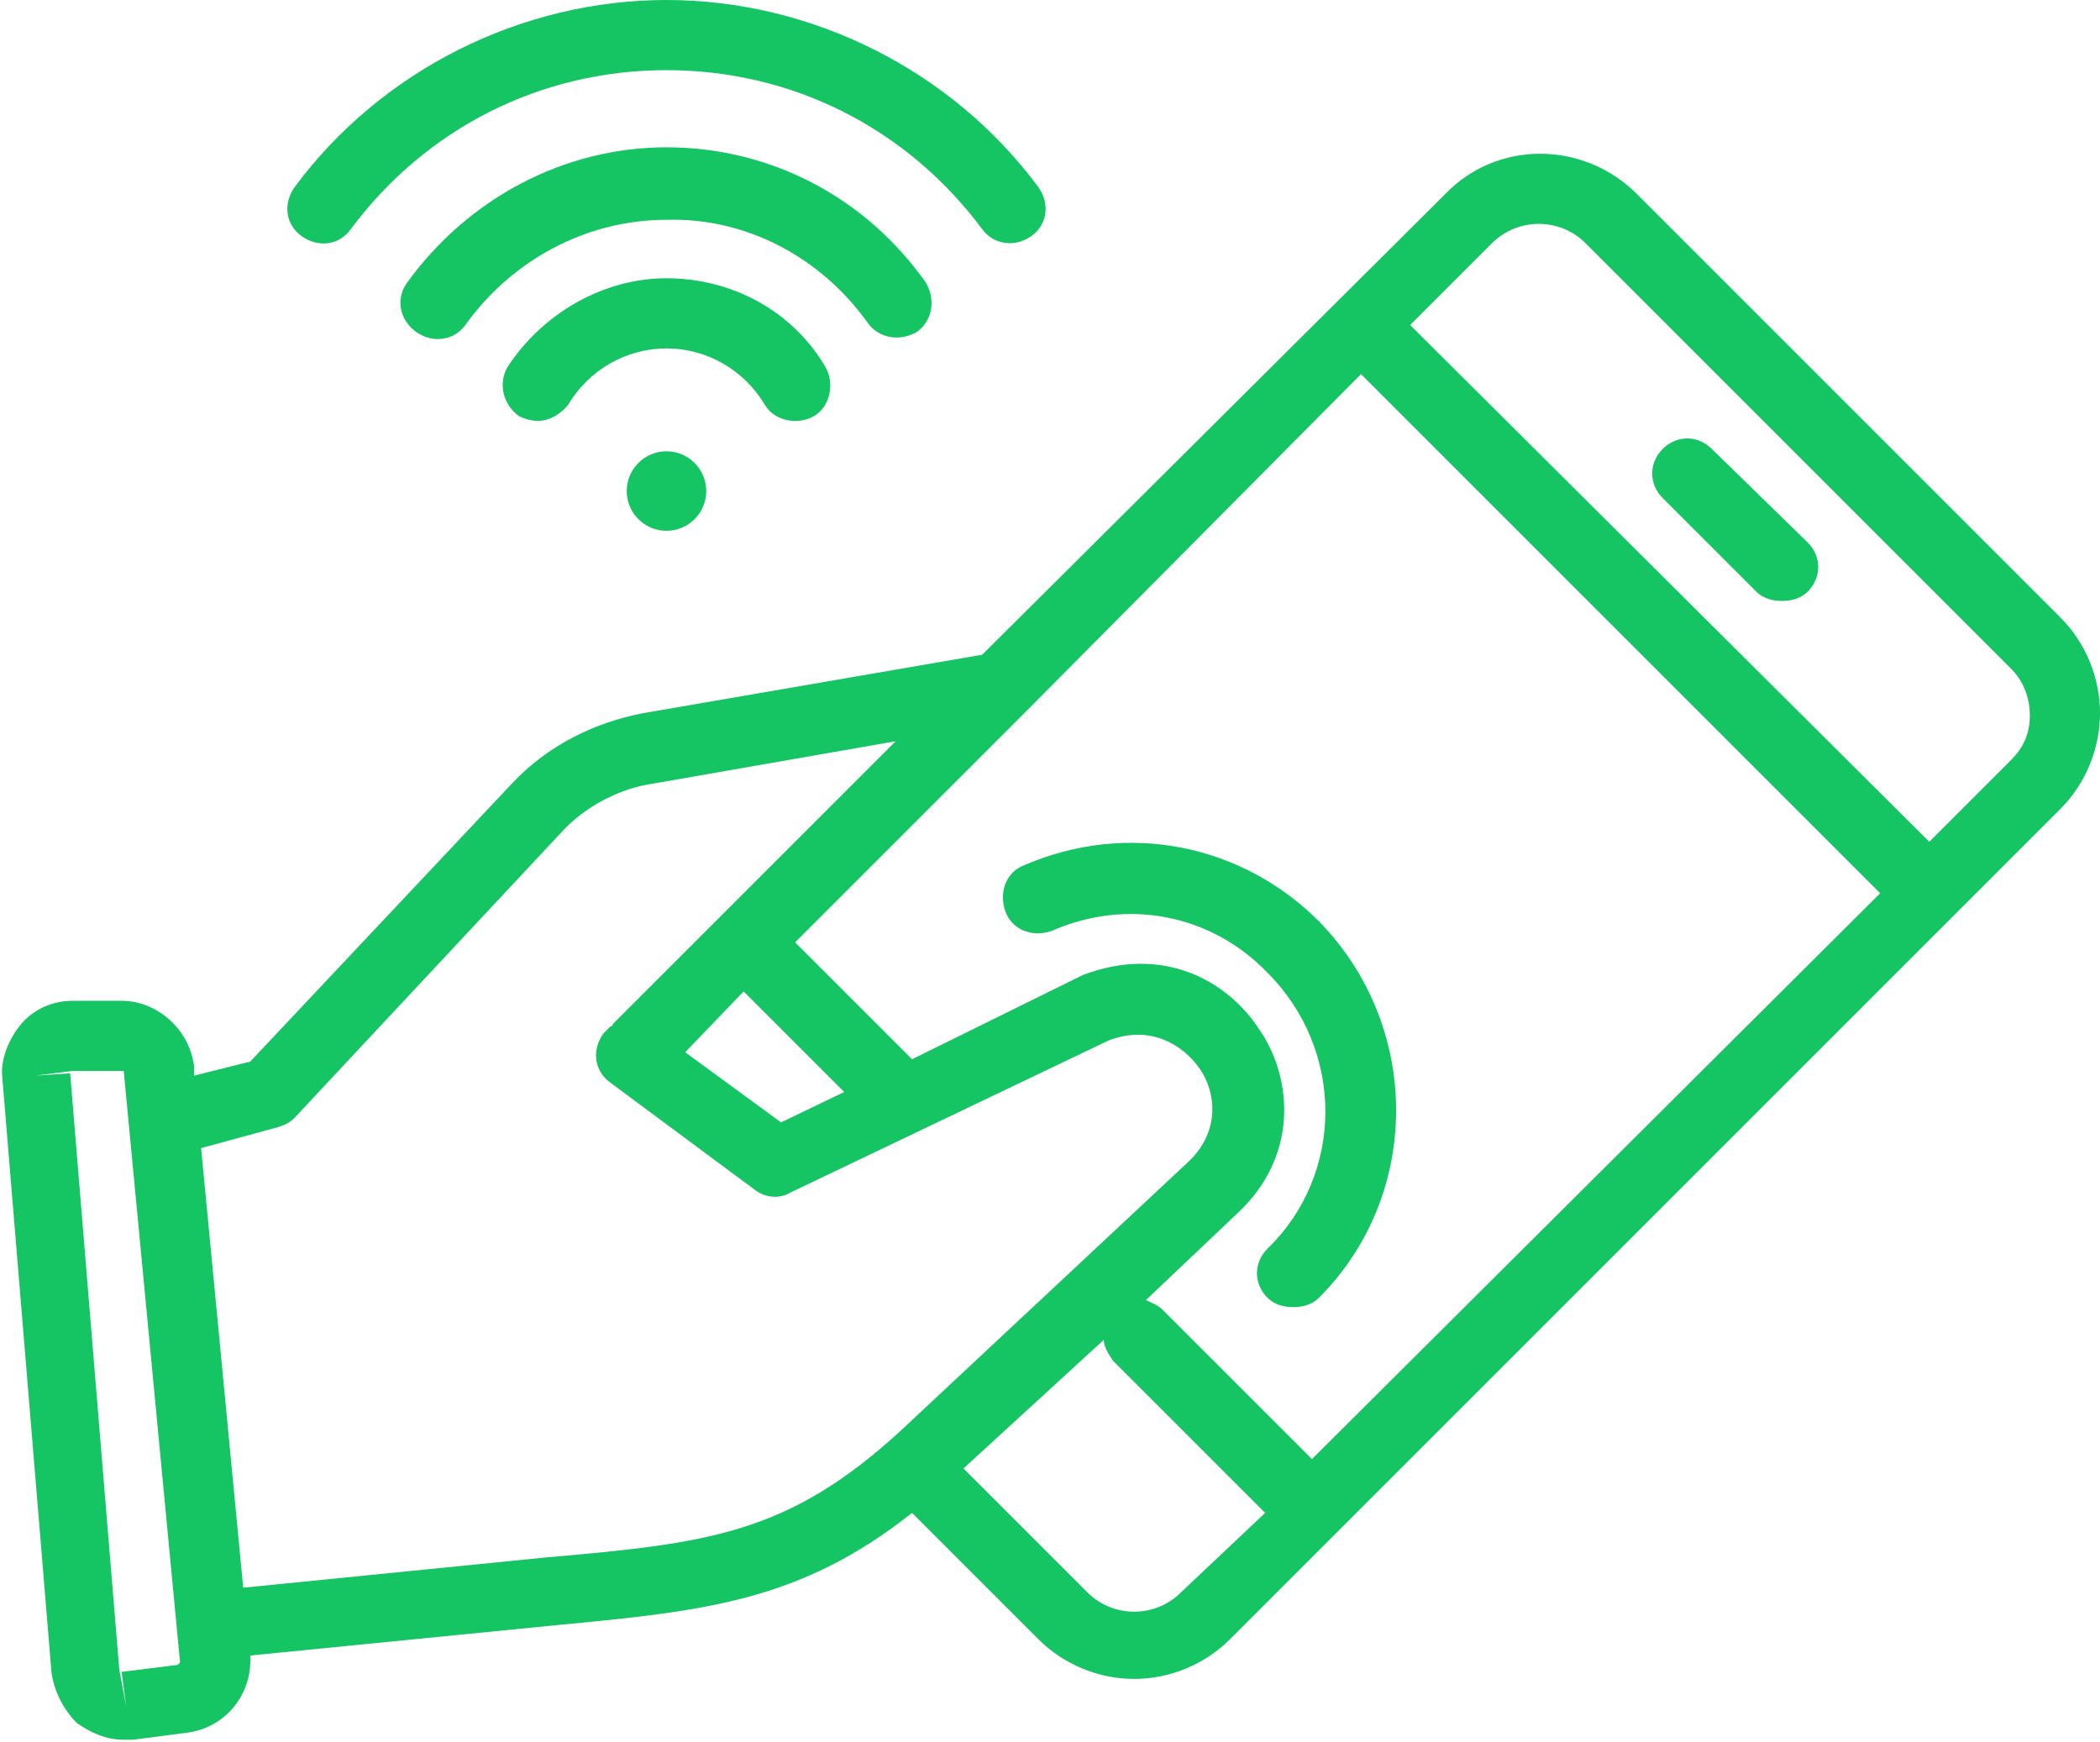<?xml version="1.0" encoding="utf-8"?>
<!-- Generator: Adobe Illustrator 18.1.1, SVG Export Plug-In . SVG Version: 6.00 Build 0)  -->
<svg version="1.1" id="Слой_1" xmlns="http://www.w3.org/2000/svg" xmlns:xlink="http://www.w3.org/1999/xlink" x="0px" y="0px"
	 viewBox="0 0 89.8 74.5" enable-background="new 0 0 89.8 74.5" xml:space="preserve">
<g>
	<path fill="#15C463" d="M88.1,26.4L70,8.3c-2.3-2.3-6-2.3-8.2,0L42,28l-14.5,2.5c-2.1,0.4-4.1,1.4-5.6,3L10.7,45.4L8.3,46l0-0.4
		c-0.2-1.6-1.6-2.8-3.1-2.8l-2.1,0c-0.9,0-1.7,0.4-2.2,1s-0.9,1.5-0.8,2.3l2.1,25.4c0.1,0.8,0.5,1.6,1.1,2.2c0.6,0.4,1.2,0.7,2,0.7
		c0.1,0,0.3,0,0.4,0L8,74.1c1.6-0.2,2.8-1.6,2.7-3.3l13.1-1.3c6.3-0.6,10.4-1,15.2-4.8l5.4,5.4c1.1,1.1,2.6,1.7,4.1,1.7
		s3-0.6,4.1-1.7l35.5-35.5c1.1-1.1,1.7-2.6,1.7-4.1S89.2,27.5,88.1,26.4z M56.1,62.4L49.7,56c-0.2-0.2-0.5-0.3-0.7-0.4l3.9-3.7
		c2.6-2.4,2.4-5.7,1-7.8c-1.4-2.2-4.2-3.7-7.6-2.4L39,45.3l-5-5l9.8-9.8c0,0,0,0,0,0L58.2,16l22.2,22.2L56.1,62.4z M31.8,42.4
		l4.3,4.3l-2.7,1.3l-4.1-3L31.8,42.4z M7.6,71.2l-2.4,0.3L5.4,73l-0.3-1.6L3,45.9l-1.5,0.1l1.6-0.2l2.1,0c0.1,0,0.1,0,0.1,0.1
		c0,0,0,0,0,0l2.4,25.2C7.7,71.1,7.6,71.2,7.6,71.2z M23.4,66.6l-13,1.3L8.6,49.1l3.3-0.9c0.3-0.1,0.5-0.2,0.7-0.4L24,35.6
		c1-1.1,2.5-1.9,4-2.1l10.3-1.8L26.2,43.8c0,0,0,0.1-0.1,0.1c-0.1,0.1-0.2,0.2-0.3,0.3c-0.5,0.7-0.4,1.6,0.3,2.1l6.2,4.6
		c0.4,0.3,1,0.4,1.5,0.1l13.6-6.5c1.8-0.7,3.2,0.2,3.9,1.2c0.7,1,0.9,2.7-0.5,4L38.5,61.2C33.7,65.6,30.3,66,23.4,66.6z M50.5,68.1
		c-1.1,1.1-2.9,1.1-4,0l-5.3-5.3l6-5.5c0,0.3,0.2,0.6,0.4,0.9l6.5,6.5L50.5,68.1z M86,32.5l-3.5,3.5L60.3,13.9l3.5-3.5
		c1.1-1.1,2.9-1.1,4,0L86,28.6c0.5,0.5,0.8,1.2,0.8,2S86.5,32,86,32.5z"/>
	<path fill="#15C463" d="M73.2,19.2c-0.6-0.6-1.5-0.6-2.1,0s-0.6,1.5,0,2.1l4,4c0.3,0.3,0.7,0.4,1.1,0.4s0.8-0.1,1.1-0.4
		c0.6-0.6,0.6-1.5,0-2.1L73.2,19.2z"/>
	<path fill="#15C463" d="M56.4,39.4c-3.3-3.3-8.2-4.3-12.6-2.4c-0.8,0.3-1.1,1.2-0.8,2s1.2,1.1,2,0.8c3.2-1.4,6.8-0.7,9.2,1.8
		c3.3,3.3,3.3,8.6,0,11.8c-0.6,0.6-0.6,1.5,0,2.1c0.3,0.3,0.7,0.4,1.1,0.4s0.8-0.1,1.1-0.4C60.8,51.1,60.8,43.9,56.4,39.4z"/>
	<path fill="#15C463" d="M12.9,10.1c0.7,0.5,1.6,0.4,2.1-0.3C18.2,5.5,23.1,3,28.5,3S38.8,5.5,42,9.8c0.3,0.4,0.7,0.6,1.2,0.6
		c0.3,0,0.6-0.1,0.9-0.3c0.7-0.5,0.8-1.4,0.3-2.1c-3.7-5-9.7-8-15.9-8S16.3,3,12.6,8C12.1,8.7,12.2,9.6,12.9,10.1z"/>
	<path fill="#15C463" d="M37.1,13.8c0.5,0.7,1.4,0.8,2.1,0.4c0.7-0.5,0.8-1.4,0.4-2.1C37,8.4,32.9,6.3,28.5,6.3
		c-4.4,0-8.5,2.2-11.1,5.8c-0.5,0.7-0.3,1.6,0.4,2.1c0.3,0.2,0.6,0.3,0.9,0.3c0.5,0,0.9-0.2,1.2-0.6c2-2.8,5.2-4.5,8.6-4.5
		C31.9,9.3,35.1,11,37.1,13.8z"/>
	<path fill="#15C463" d="M32.7,17.3c0.4,0.7,1.4,0.9,2.1,0.5c0.7-0.4,0.9-1.4,0.5-2.1c-1.4-2.4-4-3.8-6.8-3.8
		c-2.7,0-5.3,1.5-6.8,3.8c-0.4,0.7-0.2,1.6,0.5,2.1c0.2,0.1,0.5,0.2,0.8,0.2c0.5,0,1-0.3,1.3-0.7c0.9-1.5,2.5-2.4,4.2-2.4
		C30.2,14.9,31.8,15.8,32.7,17.3z"/>
	<circle fill="#15C463" cx="28.5" cy="21" r="1.7"/>
</g>
</svg>
